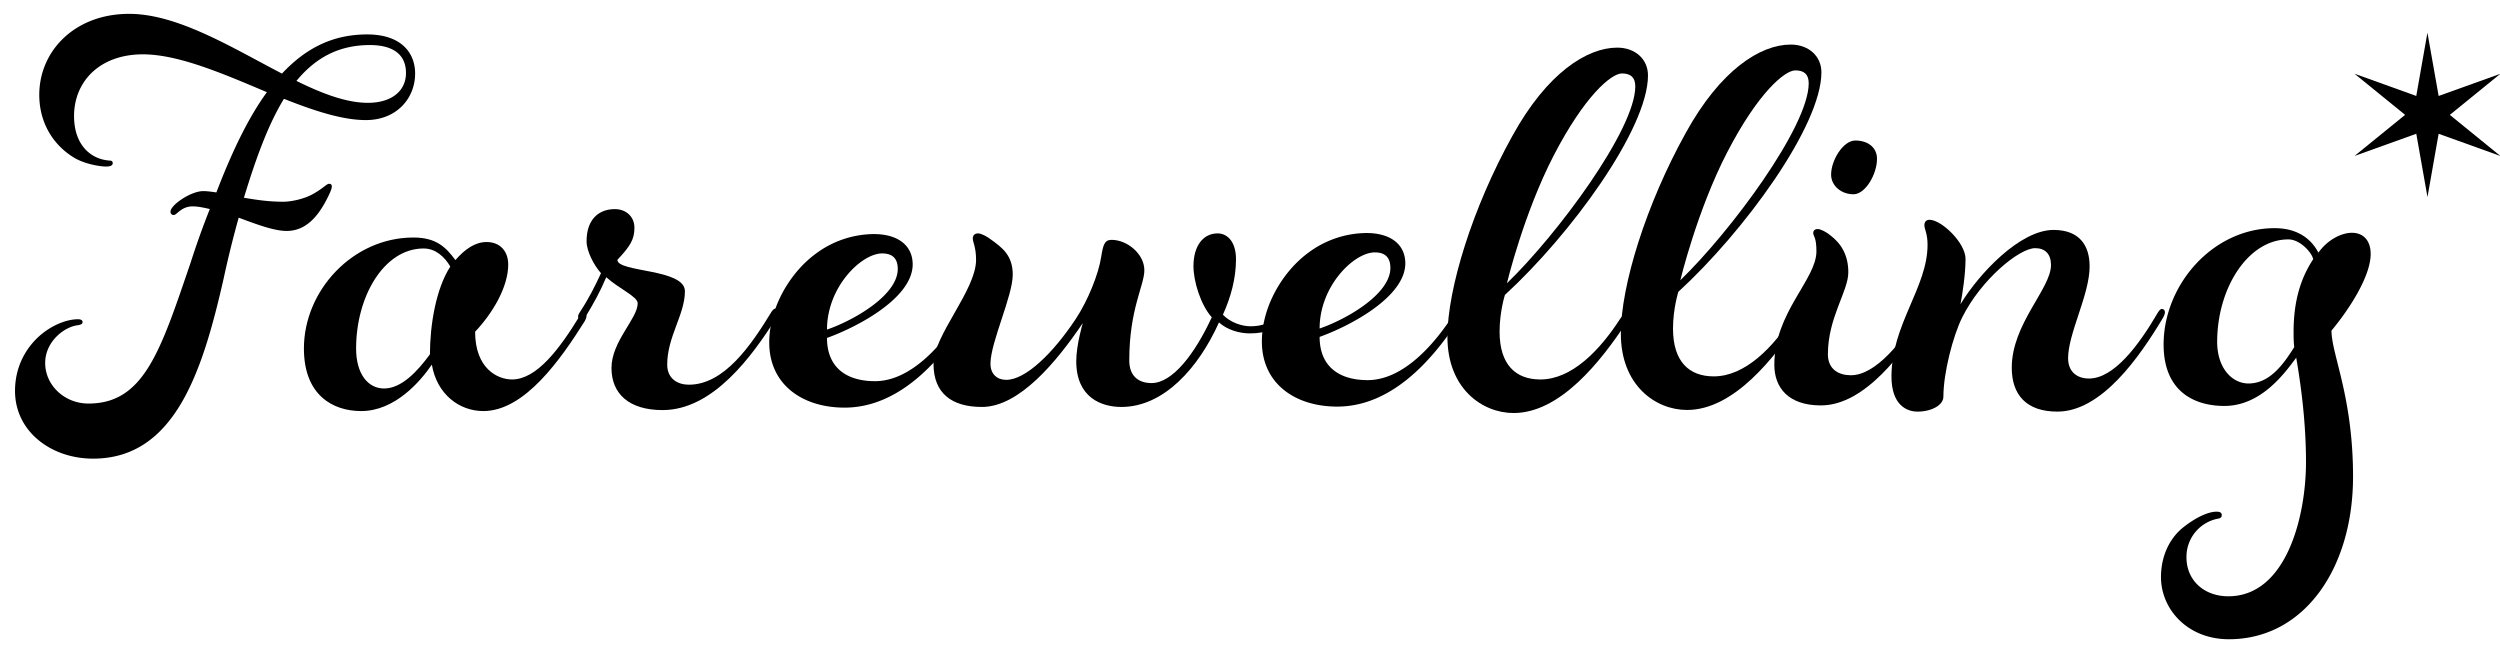 <svg width="138" height="36" xmlns="http://www.w3.org/2000/svg">
  <g transform="translate(.582 .656)" fill="#000" fill-rule="evenodd">
    <path d="M15.78 3.81c1.413.696 2.753 1.21 3.948 1.21 1.267 0 2.1-.623 2.1-1.65 0-1.026-.725-1.539-1.992-1.539-1.666 0-2.97.66-4.055 1.98M9.95 13.814a45.412 45.412 0 0 1 1.05-2.932c-.325-.073-.651-.146-.941-.146-.651 0-.87.476-1.05.476-.109 0-.18-.073-.18-.184 0-.366 1.121-1.135 1.81-1.135.217 0 .47.036.723.073.87-2.273 1.775-4.142 2.789-5.534-2.426-1.026-4.889-2.089-6.844-2.089-2.39 0-3.801 1.503-3.801 3.408 0 1.576.905 2.383 1.955 2.456.108 0 .18.036.18.146 0 .11-.108.184-.362.184-.362 0-1.23-.146-1.81-.513-1.122-.697-1.883-1.906-1.883-3.446 0-2.418 1.956-4.47 4.96-4.47 2.68 0 5.686 1.869 8.437 3.298 1.304-1.393 2.788-2.162 4.707-2.162 1.846 0 2.643.989 2.643 2.162 0 1.356-1.013 2.566-2.716 2.566-1.303 0-2.86-.514-4.525-1.173-.833 1.356-1.52 3.188-2.209 5.46.652.11 1.34.22 2.173.22.434 0 1.158-.147 1.665-.44.58-.33.724-.55.869-.55.072 0 .145.037.145.147 0 .147-.145.44-.217.586-.543 1.1-1.231 1.87-2.282 1.87-.687 0-1.665-.367-2.642-.733a57.317 57.317 0 0 0-.833 3.371c-1.16 5.094-2.68 9.931-7.206 9.931-2.317 0-4.308-1.502-4.308-3.738 0-1.575.832-2.675 1.629-3.261.651-.477 1.34-.696 1.846-.696.182 0 .254.073.254.146 0 .11-.072.147-.254.184-.724.073-1.81.88-1.81 2.088 0 1.21 1.05 2.236 2.39 2.236 3.078 0 3.983-2.932 5.648-7.806"/>
    <path d="M22.8 13.06c-2.179 0-3.725 2.636-3.725 5.52 0 1.425.668 2.209 1.546 2.209.949 0 1.827-.926 2.53-1.888 0-1.567.316-3.597 1.124-4.844-.316-.534-.808-.997-1.475-.997m8.608 3.74s.105-.178.21-.178c.106 0 .176.07.176.178 0 .107-.106.284-.106.284-1.3 2.066-3.302 4.951-5.586 4.951-1.335 0-2.565-.926-2.846-2.564-.632.926-2.037 2.564-3.9 2.564-1.581 0-3.162-.89-3.162-3.455 0-3.205 2.705-6.125 6.043-6.125 1.265 0 1.792.534 2.32 1.246.526-.606 1.088-.997 1.721-.997.738 0 1.194.498 1.194 1.247 0 1.246-.878 2.706-1.827 3.703 0 2.03 1.23 2.636 2.038 2.636 1.37 0 2.635-1.71 3.725-3.49"/>
    <path d="M42 16.563s.109-.185.218-.185c.108 0 .18.074.18.185 0 .11-.108.294-.108.294-1.339 2.138-3.51 5.124-6.296 5.124-1.881 0-2.822-.922-2.822-2.322 0-1.475 1.447-2.728 1.447-3.575 0-.37-1.049-.811-1.736-1.438-.326.774-.651 1.364-1.158 2.211 0 0-.072.148-.218.148-.108 0-.18-.074-.18-.184 0-.111.108-.258.108-.258.507-.774.832-1.438 1.158-2.138-.361-.405-.796-1.179-.796-1.769 0-1.216.688-1.769 1.556-1.769.615 0 1.086.405 1.086 1.032 0 .663-.254 1.032-.941 1.769 0 .7 3.727.479 3.727 1.732 0 1.29-.977 2.506-.977 4.054 0 .774.578 1.106 1.193 1.106 1.955 0 3.437-2.175 4.56-4.017"/>
    <path d="M48.974 14.188c0-.57-.287-.855-.86-.855-1.147 0-3.046 1.852-3.046 4.203 1.362-.463 3.906-1.852 3.906-3.348m3.583 2.422s.107-.178.215-.178c.107 0 .179.071.179.178s-.107.285-.107.285c-1.326 2.066-3.62 4.95-6.809 4.95-2.292 0-4.155-1.246-4.155-3.597 0-1.923 1.146-3.846 2.543-4.88a5.426 5.426 0 0 1 3.225-1.103c1.397 0 2.15.677 2.15 1.673 0 1.853-3.045 3.455-4.73 4.06 0 1.604 1.04 2.387 2.652 2.387 1.97 0 3.726-1.994 4.837-3.775"/>
    <path d="M61.32 21.808c-1.083 0-2.493-.499-2.493-2.529 0-.89.361-2.101.361-2.101-1.446 2.137-3.506 4.63-5.566 4.63-1.662 0-2.675-.748-2.675-2.386 0-1.568 2.35-4.06 2.35-5.734 0-.713-.18-.962-.18-1.176 0-.178.108-.285.289-.285.18 0 .505.178.686.32.65.464 1.23.891 1.23 1.96 0 1.175-1.23 3.74-1.23 4.915 0 .57.362.89.868.89 1.084 0 2.602-1.496 3.83-3.348.687-1.033 1.266-2.493 1.41-3.419.109-.677.18-.961.578-.961.868 0 1.808.783 1.808 1.673 0 .855-.832 2.137-.832 4.987 0 .854.507 1.246 1.23 1.246 1.156 0 2.385-1.603 3.325-3.633-.615-.676-1.012-1.994-1.012-2.813 0-1.14.542-1.817 1.337-1.817.506 0 1.011.427 1.011 1.425 0 1.068-.288 2.101-.722 3.063.397.428 1.048.64 1.518.64.578 0 1.265-.142 1.735-.89 0 0 .108-.178.217-.178.108 0 .18.071.18.179 0 .107-.108.284-.108.284-.47.748-1.156.998-2.06.998-.542 0-1.229-.178-1.699-.605-1.12 2.493-3.036 4.665-5.385 4.665"/>
    <path d="M76.167 14.13c0-.57-.287-.854-.86-.854-1.147 0-3.046 1.851-3.046 4.202 1.362-.463 3.906-1.852 3.906-3.348m3.583 2.423s.108-.179.215-.179c.108 0 .18.072.18.179 0 .106-.108.284-.108.284-1.326 2.066-3.619 4.951-6.808 4.951-2.293 0-4.156-1.246-4.156-3.597 0-1.924 1.147-3.847 2.543-4.88a5.426 5.426 0 0 1 3.225-1.104c1.398 0 2.15.677 2.15 1.674 0 1.852-3.045 3.455-4.73 4.06 0 1.603 1.04 2.386 2.652 2.386 1.97 0 3.726-1.994 4.837-3.774"/>
    <path d="M85.184 7.925c-1.66 3.207-2.584 7.055-2.584 7.055 2.769-2.672 7.086-8.481 7.086-10.868 0-.5-.258-.714-.738-.714-.59 0-2.067 1.248-3.764 4.527m-5.868 10.013c0-2.673 1.402-7.163 3.58-11.082 1.919-3.493 4.133-4.883 5.794-4.883.996 0 1.697.642 1.697 1.533 0 2.957-4.28 8.802-7.897 12.116 0 0-.295.927-.295 2.031 0 1.818.885 2.637 2.25 2.637 1.735 0 3.286-1.604 4.43-3.385 0 0 .11-.178.22-.178.112 0 .185.07.185.178 0 .107-.11.285-.11.285-1.366 2.067-3.617 4.953-6.2 4.953-1.735 0-3.654-1.354-3.654-4.205"/>
    <path d="M94.757 7.755c-1.66 3.207-2.584 7.056-2.584 7.056 2.768-2.673 7.086-8.482 7.086-10.869 0-.499-.258-.713-.738-.713-.59 0-2.067 1.247-3.764 4.526m-5.868 10.014c0-2.673 1.402-7.163 3.58-11.083 1.919-3.493 4.133-4.882 5.794-4.882.996 0 1.697.641 1.697 1.532 0 2.958-4.28 8.802-7.897 12.116 0 0-.295.927-.295 2.032 0 1.817.885 2.636 2.25 2.636 1.735 0 3.285-1.603 4.43-3.385 0 0 .11-.178.22-.178.112 0 .185.071.185.178s-.11.285-.11.285c-1.366 2.067-3.617 4.954-6.2 4.954-1.735 0-3.654-1.355-3.654-4.205"/>
    <path d="M101.832 7.1c.669 0 1.197.362 1.197 1.014 0 .832-.633 1.954-1.302 1.954-.67 0-1.232-.47-1.232-1.086 0-.796.668-1.882 1.337-1.882m3.697 9.303s.105-.182.21-.182c.107 0 .177.073.177.182 0 .108-.106.289-.106.289-1.302 2.1-3.45 5.031-5.879 5.031-1.795 0-2.57-.977-2.57-2.244 0-2.896 2.324-4.705 2.324-6.262 0-.796-.177-.832-.177-1.014 0-.108.071-.216.247-.216s.493.18.669.325c.634.47 1.021 1.122 1.021 2.063 0 1.05-1.127 2.498-1.127 4.525 0 .833.599 1.158 1.268 1.158 1.373 0 2.852-1.846 3.943-3.655"/>
    <path d="M118.54 16.584s.104-.186.209-.186.175.074.175.186-.105.298-.105.298c-1.293 2.163-3.39 5.183-5.836 5.183-1.713 0-2.516-.932-2.516-2.423 0-2.424 2.166-4.363 2.166-5.668 0-.597-.314-.932-.874-.932-.873 0-2.97 1.715-4.018 3.803-.524 1.044-1.048 3.094-1.048 4.4 0 .447-.63.82-1.433.82-.56 0-1.433-.336-1.433-1.939 0-2.87 1.992-4.921 1.992-7.27 0-.634-.175-.858-.175-1.082 0-.186.105-.298.28-.298.663 0 1.992 1.268 1.992 2.163 0 .82-.175 1.976-.28 2.498 1.013-1.678 3.285-4.101 5.137-4.101 1.433 0 1.992.857 1.992 2.013 0 1.566-1.188 3.691-1.188 5.07 0 .709.454 1.119 1.153 1.119 1.363 0 2.726-1.79 3.81-3.654"/>
    <path d="M125.736 12.559c-2.236 0-3.93 2.7-3.93 5.654 0 1.46.829 2.299 1.73 2.299 1.19 0 1.947-1.095 2.524-2.007-.036-.292-.036-.584-.036-.839 0-1.641.36-2.918 1.082-4.013-.072-.365-.721-1.094-1.37-1.094m3.57 13.097c0 5.07-2.705 8.974-6.852 8.974-2.307 0-3.75-1.678-3.75-3.43 0-1.203.506-2.188 1.263-2.772.649-.51 1.334-.839 1.803-.839.216 0 .288.073.288.182 0 .146-.072.183-.288.22a2.144 2.144 0 0 0-1.659 2.115c0 1.277.974 2.153 2.308 2.153 3.209 0 4.29-4.414 4.29-7.406 0-2.225-.288-4.305-.54-5.764-.65.876-1.947 2.663-3.966 2.663-1.623 0-3.354-.766-3.354-3.393 0-3.283 2.705-6.42 6.13-6.42 1.658 0 2.235 1.02 2.415 1.35.577-.803 1.37-1.095 1.84-1.095.684 0 1.045.474 1.045 1.167 0 1.24-1.19 3.065-2.163 4.232 0 1.313 1.19 3.648 1.19 8.063"/>
    <polygon points="133.412 1.147 134.031 4.641 137.439 3.417 134.648 5.685 137.441 7.955 134.031 6.728 133.415 10.223 132.797 6.728 129.388 7.952 132.18 5.684 129.387 3.414 132.796 4.641"/>
  </g>
</svg>